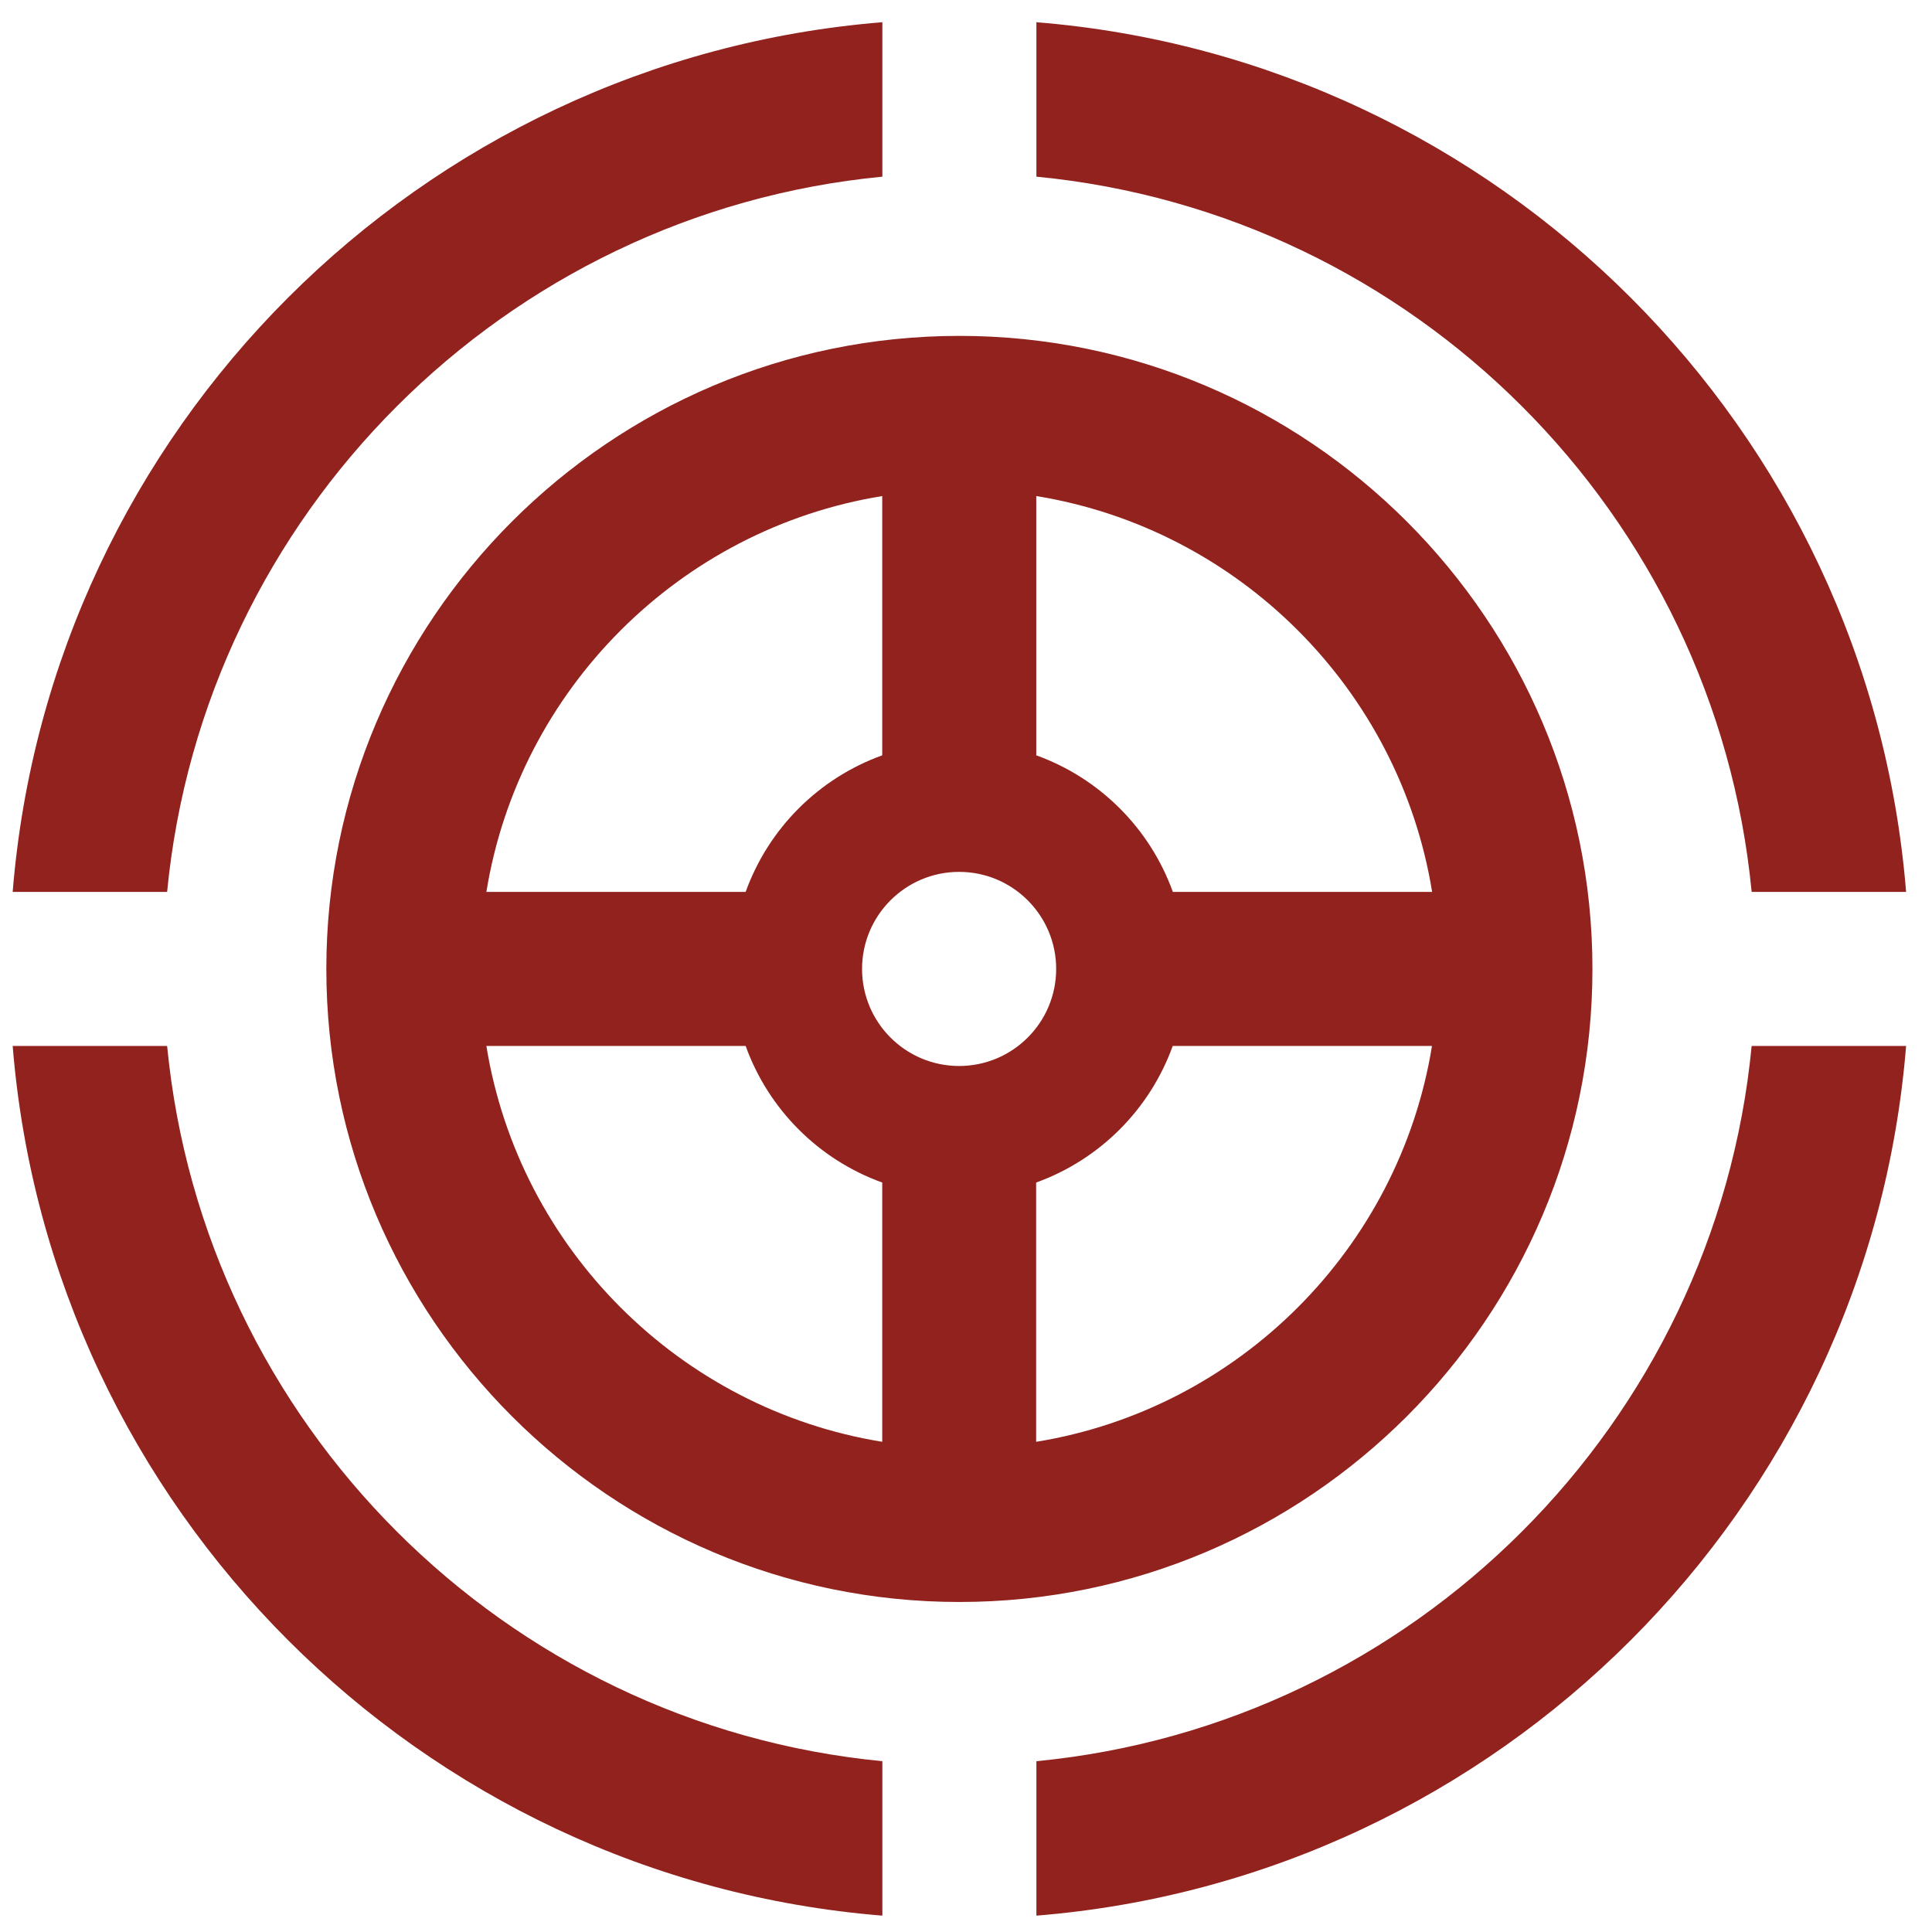 <svg xmlns="http://www.w3.org/2000/svg" id="Layer_1" viewBox="0 0 141.73 141.73"><defs><style>.cls-1{fill:#91221d;}</style></defs><path class="cls-1" d="m.93,65.43C3.67,31.5,30.8,4.37,64.73,1.63v11.33c-27.7,2.67-49.8,24.77-52.47,52.47H.93ZM76.03,12.96c27.7,2.67,49.8,24.77,52.47,52.47h11.33c-2.74-33.93-29.87-61.06-63.8-63.8v11.33Zm52.47,63.77c-2.67,27.7-24.77,49.8-52.47,52.47v11.33c33.93-2.74,61.06-29.87,63.8-63.8h-11.33Zm-63.77,52.47c-27.7-2.67-49.8-24.77-52.47-52.47H.93c2.74,33.93,29.87,61.06,63.8,63.8v-11.33Zm52.09-58.12c0,25.61-20.83,46.44-46.44,46.44s-46.44-20.84-46.44-46.44,20.83-46.44,46.44-46.44,46.44,20.84,46.44,46.44Zm-40.8-15.67c4.66,1.68,8.34,5.36,10.02,10.02h19.02c-2.41-14.86-14.18-26.63-29.04-29.04v19.02Zm-40.34,10.02h19.02c1.68-4.66,5.36-8.34,10.02-10.02v-19.02c-14.86,2.41-26.63,14.18-29.04,29.04Zm29.04,21.32c-4.66-1.68-8.34-5.36-10.02-10.02h-19.02c2.41,14.86,14.18,26.63,29.04,29.04v-19.02Zm12.76-15.67c0-3.93-3.19-7.12-7.12-7.12s-7.12,3.19-7.12,7.12,3.19,7.12,7.12,7.12,7.12-3.19,7.12-7.12Zm27.57,5.65h-19.02c-1.68,4.66-5.36,8.34-10.02,10.02v19.02c14.86-2.41,26.63-14.18,29.04-29.04Z"></path></svg>